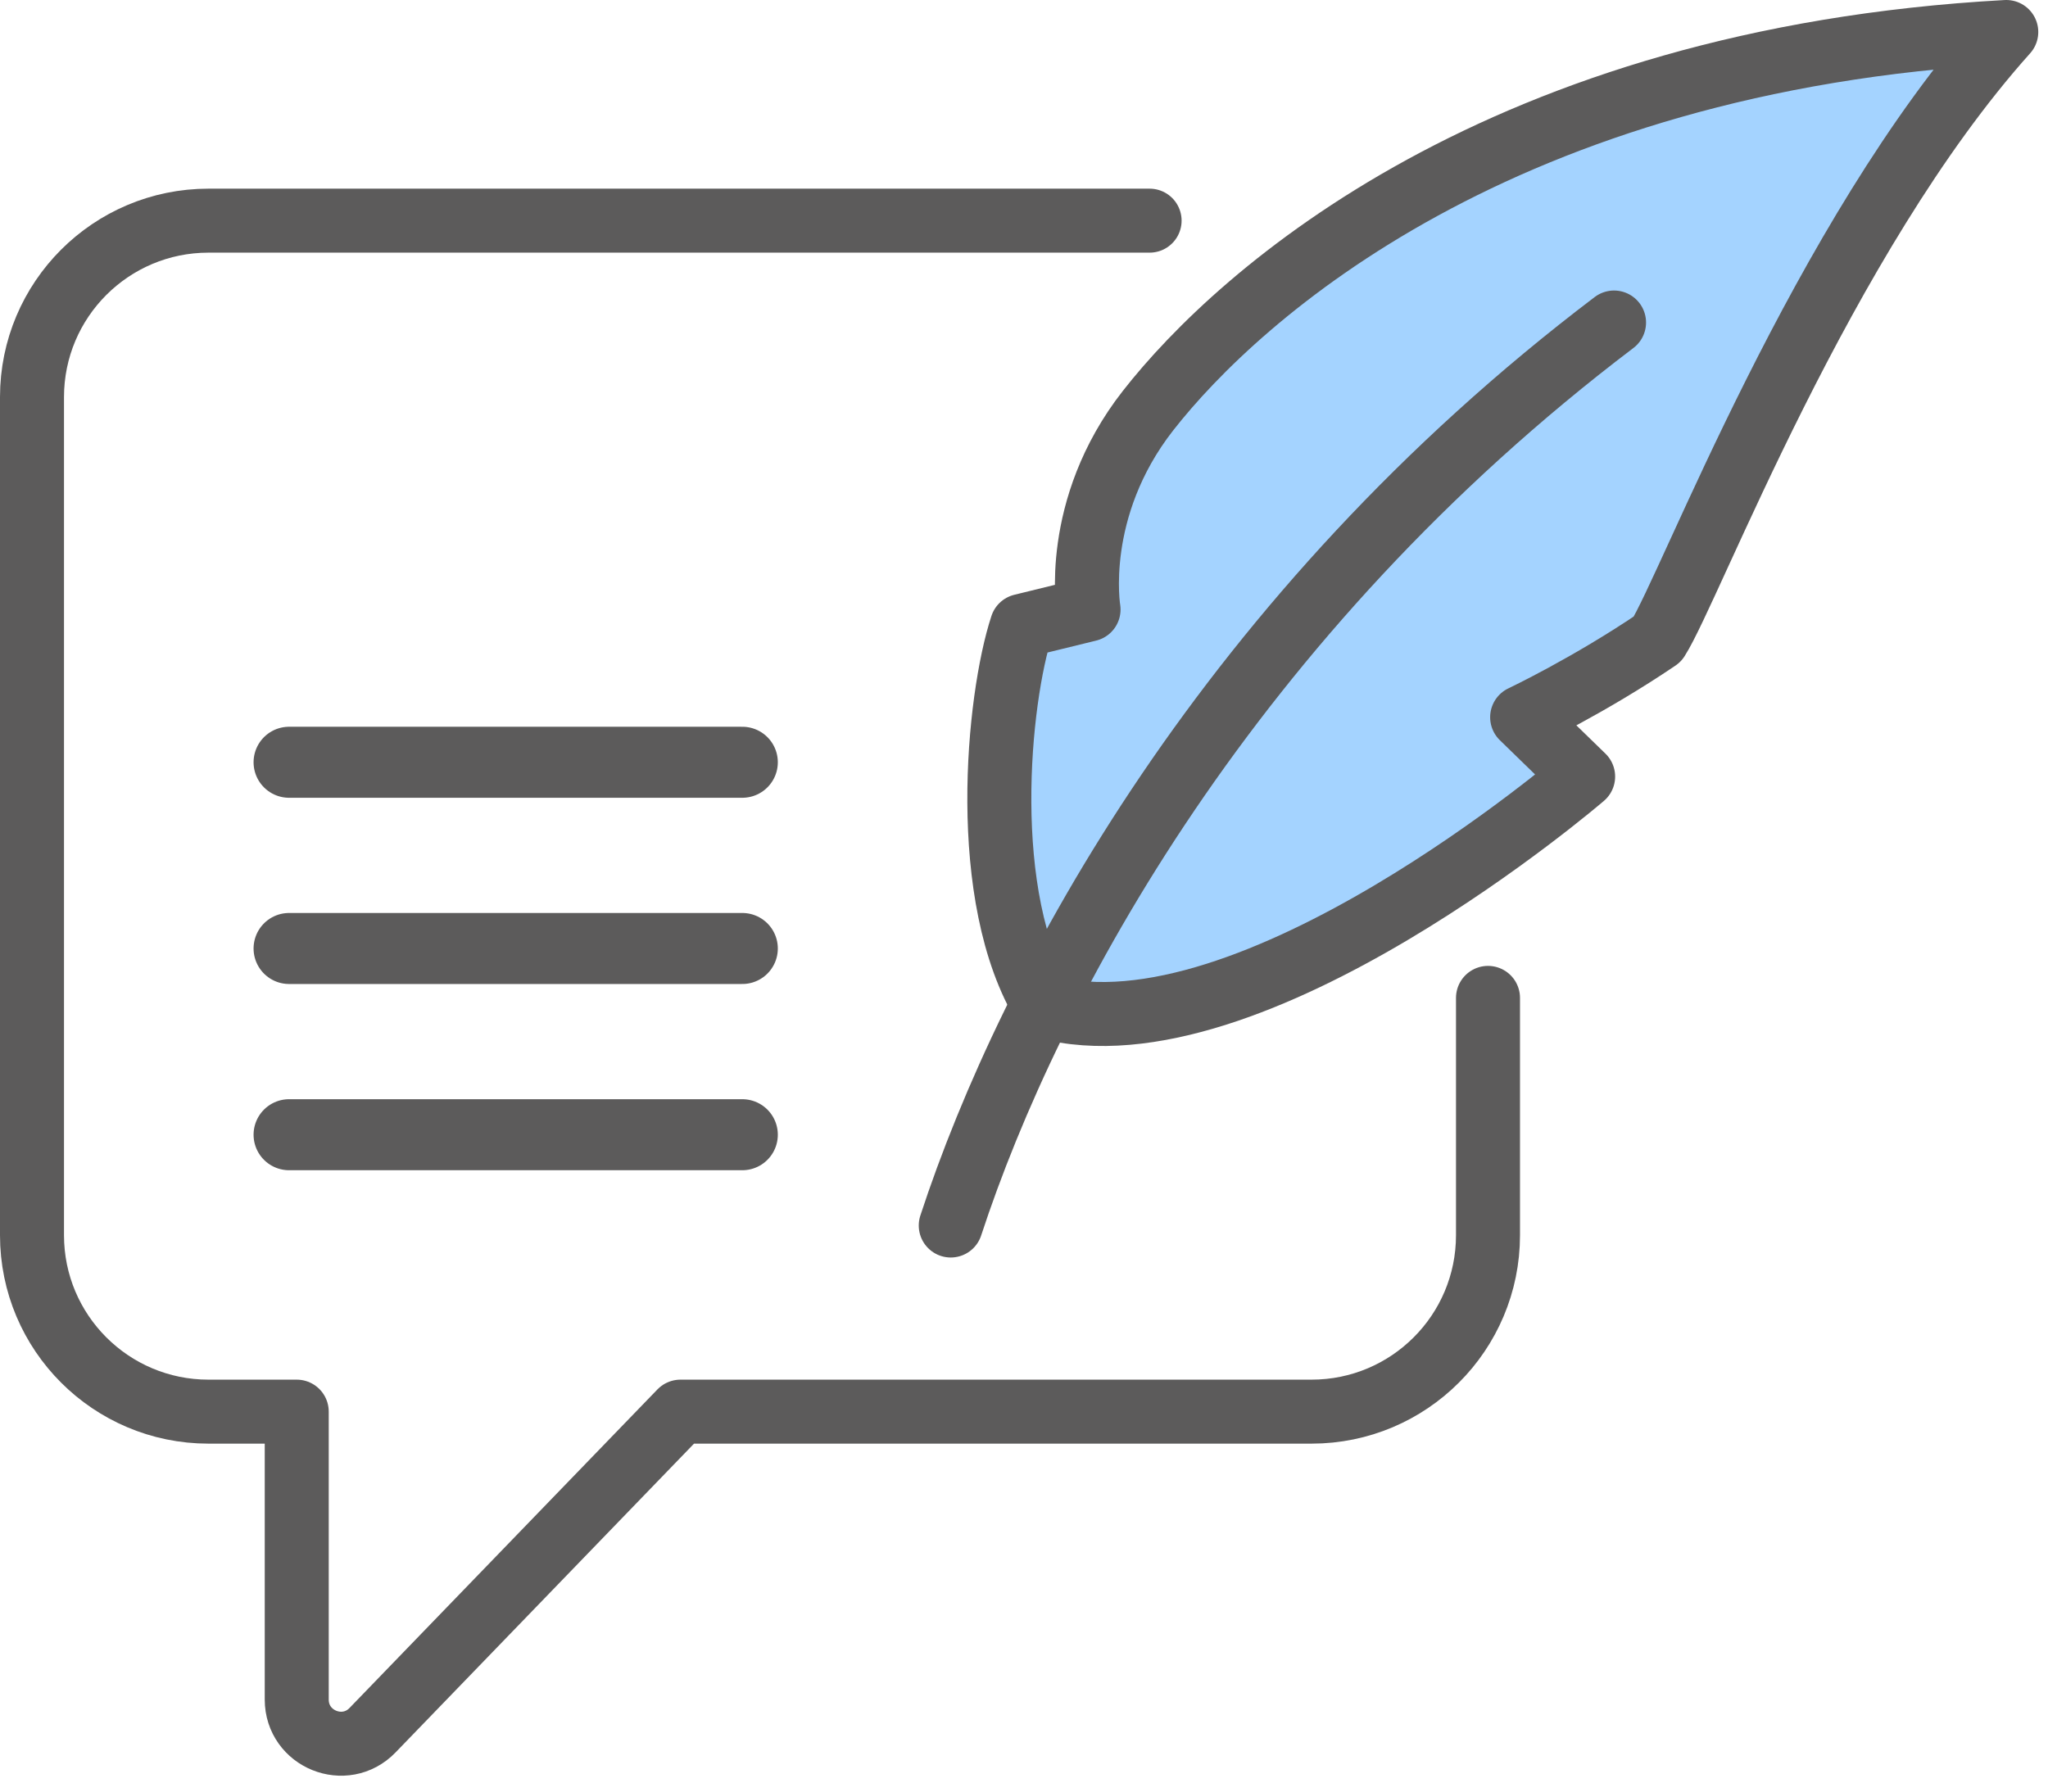 <?xml version="1.0" encoding="UTF-8"?>
<svg width="64px" height="56px" viewBox="0 0 64 56" version="1.1" xmlns="http://www.w3.org/2000/svg" xmlns:xlink="http://www.w3.org/1999/xlink">
    <title>Group 13</title>
    <g id="Components" stroke="none" stroke-width="1" fill="none" fill-rule="evenodd">
        <g id="site-css-and-main-elements-–-DT" transform="translate(-1840, -26052)">
            <g id="Group-13" transform="translate(1841, 26051)">
                <line x1="8.034" y1="24.826" x2="22.197" y2="24.826" id="Stroke-1" stroke="#5C5B5B" stroke-width="2.22" stroke-linecap="round" stroke-linejoin="round"></line>
                <line x1="8.034" y1="30.647" x2="22.197" y2="30.647" id="Stroke-2" stroke="#5C5B5B" stroke-width="2.22" stroke-linecap="round" stroke-linejoin="round"></line>
                <line x1="8.034" y1="36.468" x2="22.197" y2="36.468" id="Stroke-3" stroke="#5C5B5B" stroke-width="2.22" stroke-linecap="round" stroke-linejoin="round"></line>
                <g id="Group-12" transform="translate(0, 2)">
                    <path d="M31.658,30.468 C29.561,27.05 30.187,20.828 30.933,18.563 L33.017,18.052 C33.017,18.052 32.484,14.898 34.873,11.839 C37.743,8.167 45.935,0.864 61.696,0 C55.937,6.423 51.826,17.364 50.799,18.975 C48.655,20.43 46.567,21.419 46.567,21.419 L48.473,23.273 C48.473,23.273 38.077,32.219 31.658,30.468" id="Fill-4" fill="#A4D3FF"></path>
                    <path d="M31.658,30.468 C29.561,27.05 30.187,20.828 30.933,18.563 L33.017,18.052 C33.017,18.052 32.484,14.898 34.873,11.839 C37.743,8.167 45.935,0.864 61.696,0 C55.937,6.423 51.826,17.364 50.799,18.975 C48.655,20.43 46.567,21.419 46.567,21.419 L48.473,23.273 C48.473,23.273 38.077,32.219 31.658,30.468 Z" id="Stroke-6" stroke="#5C5B5B" stroke-width="2" stroke-linecap="round" stroke-linejoin="round"></path>
                    <path d="M49.439,9.081 C37.422,18.193 31.194,29.732 28.711,37.306" id="Stroke-8" stroke="#5C5B5B" stroke-width="2" stroke-linecap="round"></path>
                    <path d="M45.5,30.191 L45.5,37.609 C45.5,40.655 43.031,43.124 39.985,43.124 L20.264,43.124 L10.643,53.08 C9.782,53.972 8.273,53.362 8.273,52.122 L8.273,43.124 L5.515,43.124 C2.469,43.124 0,40.655 0,37.609 L0,11.412 C0,8.366 2.469,5.897 5.515,5.897 L34.925,5.897" id="Stroke-10" stroke="#5C5B5B" stroke-width="2" stroke-linecap="round" stroke-linejoin="round"></path>
                </g>
            </g>
        </g>
    </g>
</svg>